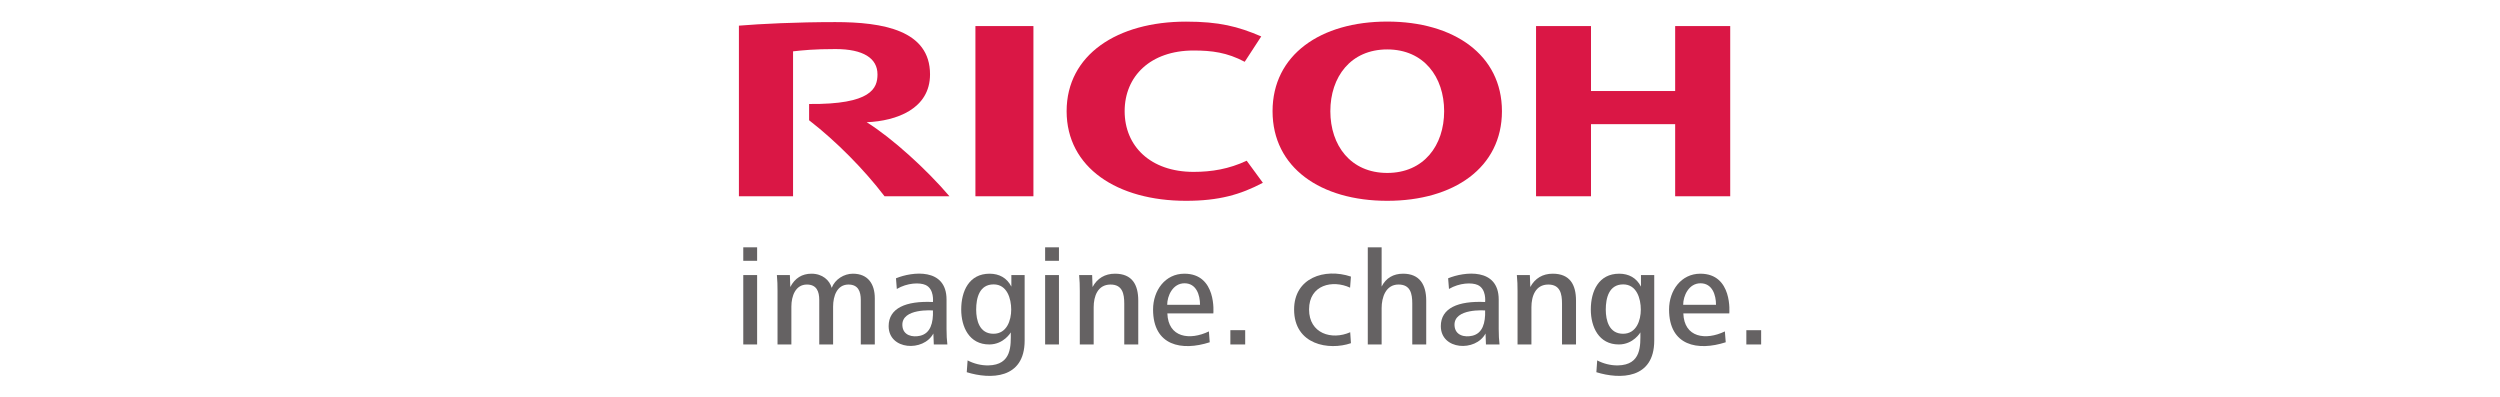 <svg xmlns="http://www.w3.org/2000/svg" xmlns:xlink="http://www.w3.org/1999/xlink" width="504" zoomAndPan="magnify" viewBox="0 0 378 60" height="80" preserveAspectRatio="xMidYMid meet" version="1.0"><defs><clipPath id="aa3ab8063b"><path d="M 161 3.047 L 191 3.047 L 191 31 L 161 31 Z M 161 3.047 " clip-rule="nonzero"/></clipPath><clipPath id="ff4080c34f"><path d="M 192 3.047 L 228 3.047 L 228 31 L 192 31 Z M 192 3.047 " clip-rule="nonzero"/></clipPath><clipPath id="96033d23ae"><path d="M 232 3.047 L 262 3.047 L 262 30 L 232 30 Z M 232 3.047 " clip-rule="nonzero"/></clipPath><clipPath id="171b5abbab"><path d="M 147 3.047 L 157 3.047 L 157 30 L 147 30 Z M 147 3.047 " clip-rule="nonzero"/></clipPath><clipPath id="3c6ccae9f2"><path d="M 111.379 3.047 L 144 3.047 L 144 30 L 111.379 30 Z M 111.379 3.047 " clip-rule="nonzero"/></clipPath><clipPath id="92f1108ea0"><path d="M 264 49 L 266.629 49 L 266.629 53 L 264 53 Z M 264 49 " clip-rule="nonzero"/></clipPath></defs><g clip-path="url(#aa3ab8063b)"><path fill="#da1745" d="M 170.047 16.812 C 170.047 22.094 173.949 25.988 180.473 25.988 C 183.223 25.988 185.812 25.555 188.5 24.301 L 190.945 27.637 C 187.562 29.422 184.316 30.363 179.328 30.363 C 168.922 30.363 161.273 25.34 161.273 16.812 C 161.273 8.289 168.922 3.27 179.328 3.27 C 184.316 3.27 187.191 3.996 190.699 5.508 L 188.199 9.344 C 185.535 7.93 183.223 7.637 180.473 7.637 C 173.949 7.637 170.047 11.527 170.047 16.809 " fill-opacity="1" fill-rule="nonzero"/></g><g clip-path="url(#ff4080c34f)"><path fill="#da1745" d="M 209.75 26.148 C 204.207 26.148 201.148 21.977 201.148 16.812 C 201.148 11.645 204.207 7.473 209.75 7.473 C 215.289 7.473 218.355 11.645 218.355 16.812 C 218.355 21.977 215.289 26.148 209.75 26.148 M 209.75 3.262 C 199.676 3.262 192.41 8.289 192.41 16.812 C 192.41 25.34 199.676 30.363 209.75 30.363 C 219.824 30.363 227.094 25.34 227.094 16.812 C 227.094 8.289 219.824 3.262 209.75 3.262 " fill-opacity="1" fill-rule="nonzero"/></g><g clip-path="url(#96033d23ae)"><path fill="#da1745" d="M 253.285 18.773 L 253.285 29.676 L 261.609 29.676 L 261.609 3.941 L 253.285 3.941 L 253.285 13.762 L 240.559 13.762 L 240.559 3.941 L 232.25 3.941 L 232.25 29.676 L 240.559 29.676 L 240.559 18.773 Z M 253.285 18.773 " fill-opacity="1" fill-rule="nonzero"/></g><g clip-path="url(#171b5abbab)"><path fill="#da1745" d="M 147.484 29.676 L 156.254 29.676 L 156.254 3.941 L 147.484 3.941 Z M 147.484 29.676 " fill-opacity="1" fill-rule="nonzero"/></g><g clip-path="url(#3c6ccae9f2)"><path fill="#da1745" d="M 122.336 15.723 L 122.336 18.184 C 126.457 21.375 130.656 25.629 133.742 29.676 L 143.559 29.676 C 140.141 25.66 134.902 20.883 131.043 18.48 C 135.574 18.293 140.621 16.453 140.621 11.242 C 140.621 4.566 133.492 3.34 126.289 3.34 C 120.398 3.34 114.977 3.609 111.723 3.879 L 111.723 29.676 L 119.91 29.676 L 119.91 7.762 C 121.418 7.602 123.047 7.418 126.324 7.418 C 130.539 7.418 132.676 8.812 132.676 11.242 C 132.676 13.324 131.789 15.816 122.336 15.723 " fill-opacity="1" fill-rule="nonzero"/></g><path fill="#656263" d="M 112.383 41.59 L 114.477 41.59 L 114.477 52.082 L 112.383 52.082 Z M 112.383 37.395 L 114.477 37.395 L 114.477 39.434 L 112.383 39.434 Z M 112.383 37.395 " fill-opacity="1" fill-rule="nonzero"/><path fill="#656263" d="M 130.152 52.082 L 130.152 45.352 C 130.152 44.07 129.758 43.023 128.289 43.023 C 126.57 43.023 125.965 44.75 125.965 46.363 L 125.965 52.082 L 123.871 52.082 L 123.871 45.352 C 123.871 44.07 123.473 43.023 122.004 43.023 C 120.285 43.023 119.656 44.75 119.656 46.363 L 119.656 52.082 L 117.562 52.082 L 117.562 44.004 C 117.562 43.207 117.547 42.391 117.465 41.59 L 119.43 41.59 L 119.492 43.398 C 120.184 42.055 121.273 41.383 122.695 41.383 C 124.352 41.383 125.438 42.371 125.754 43.523 C 126.254 42.223 127.617 41.383 128.961 41.383 C 131.238 41.383 132.27 42.938 132.27 45.098 L 132.27 52.082 Z M 130.152 52.082 " fill-opacity="1" fill-rule="nonzero"/><path fill="#656263" d="M 222.625 50.762 C 224.164 50.395 224.613 48.84 224.551 46.941 C 224.551 46.941 219.797 46.559 219.922 49.199 C 220 50.75 221.488 51.035 222.625 50.762 M 224.676 52.082 L 224.613 50.426 C 223.113 53.23 217.852 52.934 217.852 49.312 C 217.852 46.59 220.457 45.469 224.551 45.664 C 224.555 45.648 224.777 43.691 223.426 43.086 C 222.547 42.691 220.668 42.754 219.086 43.691 L 218.957 42.078 C 221.391 41.07 226.605 40.438 226.605 45.297 L 226.605 49.754 C 226.605 50.66 226.645 51.367 226.727 52.082 Z M 224.676 52.082 " fill-opacity="1" fill-rule="nonzero"/><path fill="#656263" d="M 139.141 50.762 C 140.676 50.395 141.129 48.84 141.062 46.941 C 141.062 46.941 136.309 46.559 136.438 49.199 C 136.508 50.75 138 51.035 139.141 50.762 M 141.191 52.082 L 141.125 50.426 C 139.629 53.23 134.363 52.934 134.363 49.312 C 134.363 46.59 136.969 45.469 141.062 45.664 C 141.062 45.648 141.289 43.691 139.938 43.086 C 139.059 42.691 137.184 42.754 135.598 43.691 L 135.473 42.078 C 137.906 41.07 143.117 40.438 143.117 45.297 L 143.117 49.754 C 143.117 50.66 143.156 51.367 143.242 52.082 Z M 141.191 52.082 " fill-opacity="1" fill-rule="nonzero"/><path fill="#656263" d="M 245.43 43 C 243.273 43 242.793 45.055 242.793 46.816 C 242.793 48.453 243.297 50.465 245.41 50.465 C 247.441 50.465 248.09 48.41 248.09 46.816 C 248.09 45.137 247.461 43 245.43 43 M 241.371 56.277 L 241.496 54.492 C 242.414 54.977 243.523 55.266 244.613 55.25 C 248.234 55.191 248.027 52.18 248.027 50.258 C 248.027 50.258 246.98 52.074 244.781 52.082 C 241.727 52.094 240.531 49.418 240.531 46.797 C 240.531 44.004 241.727 41.383 244.824 41.383 C 246.27 41.383 247.441 42.012 248.113 43.336 L 248.113 41.59 L 250.121 41.59 L 250.121 51.492 C 250.121 57.34 244.934 57.383 241.371 56.277 " fill-opacity="1" fill-rule="nonzero"/><path fill="#656263" d="M 150.238 43 C 148.078 43 147.598 45.055 147.598 46.816 C 147.598 48.453 148.102 50.465 150.215 50.465 C 152.246 50.465 152.895 48.41 152.895 46.816 C 152.895 45.137 152.266 43 150.238 43 M 146.172 56.277 L 146.301 54.492 C 147.223 54.977 148.328 55.266 149.418 55.25 C 153.043 55.191 152.832 52.18 152.832 50.258 C 152.832 50.258 151.785 52.074 149.59 52.082 C 146.531 52.094 145.336 49.418 145.336 46.797 C 145.336 44.004 146.531 41.383 149.629 41.383 C 151.074 41.383 152.246 42.012 152.918 43.336 L 152.918 41.59 L 154.926 41.59 L 154.926 51.492 C 154.926 57.34 149.738 57.383 146.172 56.277 " fill-opacity="1" fill-rule="nonzero"/><path fill="#656263" d="M 158.023 41.59 L 160.113 41.59 L 160.113 52.082 L 158.023 52.082 Z M 158.023 37.395 L 160.113 37.395 L 160.113 39.434 L 158.023 39.434 Z M 158.023 37.395 " fill-opacity="1" fill-rule="nonzero"/><path fill="#656263" d="M 257.117 42.832 C 255.336 42.832 254.496 44.742 254.496 46.086 L 259.461 46.086 C 259.461 44.594 258.898 42.832 257.117 42.832 M 254.52 47.383 C 254.641 51.051 257.898 51.508 260.801 50.109 L 260.93 51.75 C 256.719 53.113 252.363 52.305 252.363 46.797 C 252.363 43.922 254.188 41.383 257.094 41.383 C 262.027 41.383 261.469 47.383 261.469 47.383 Z M 254.52 47.383 " fill-opacity="1" fill-rule="nonzero"/><path fill="#656263" d="M 179.098 42.832 C 177.316 42.832 176.48 44.742 176.48 46.086 L 181.445 46.086 C 181.445 44.594 180.883 42.832 179.098 42.832 M 176.504 47.383 C 176.625 51.051 179.883 51.508 182.785 50.109 L 182.91 51.75 C 178.703 53.113 174.344 52.305 174.344 46.797 C 174.344 43.922 176.168 41.383 179.078 41.383 C 184.012 41.383 183.457 47.383 183.457 47.383 Z M 176.504 47.383 " fill-opacity="1" fill-rule="nonzero"/><path fill="#656263" d="M 186.031 49.922 L 188.273 49.922 L 188.273 52.082 L 186.031 52.082 Z M 186.031 49.922 " fill-opacity="1" fill-rule="nonzero"/><path fill="#656263" d="M 195.668 46.793 C 195.668 42.02 200.262 40.484 204.262 41.82 L 204.133 43.496 C 201.516 42.273 197.93 43.035 197.93 46.793 C 197.93 50.43 201.348 51.473 204.152 50.234 L 204.262 51.891 C 200.945 53.027 195.668 52.156 195.668 46.793 " fill-opacity="1" fill-rule="nonzero"/><path fill="#656263" d="M 212.148 41.383 C 210.684 41.383 209.555 42.031 208.902 43.332 L 208.902 37.395 L 206.809 37.395 L 206.809 52.082 L 208.902 52.082 L 208.902 46.586 C 208.902 44.953 209.531 43.02 211.457 43.02 C 213.258 43.02 213.535 44.398 213.535 45.895 L 213.535 52.082 L 215.645 52.082 L 215.645 45.449 C 215.645 43.059 214.66 41.383 212.148 41.383 " fill-opacity="1" fill-rule="nonzero"/><path fill="#656263" d="M 236.176 52.082 L 236.176 45.895 C 236.176 44.426 235.902 43.023 234.102 43.023 C 232.156 43.023 231.551 44.797 231.551 46.453 L 231.551 52.082 L 229.453 52.082 L 229.453 44.004 C 229.453 43.207 229.434 42.391 229.348 41.59 L 231.316 41.59 L 231.379 43.398 C 232.094 42.074 233.262 41.383 234.773 41.383 C 237.371 41.383 238.293 43.043 238.293 45.453 L 238.293 52.082 Z M 236.176 52.082 " fill-opacity="1" fill-rule="nonzero"/><path fill="#656263" d="M 169.988 52.082 L 169.988 45.895 C 169.988 44.426 169.715 43.023 167.918 43.023 C 165.969 43.023 165.363 44.797 165.363 46.453 L 165.363 52.082 L 163.266 52.082 L 163.266 44.004 C 163.266 43.207 163.246 42.391 163.164 41.59 L 165.133 41.59 L 165.195 43.398 C 165.906 42.074 167.078 41.383 168.586 41.383 C 171.184 41.383 172.105 43.043 172.105 45.453 L 172.105 52.082 Z M 169.988 52.082 " fill-opacity="1" fill-rule="nonzero"/><g clip-path="url(#92f1108ea0)"><path fill="#656263" d="M 264.047 49.922 L 266.285 49.922 L 266.285 52.082 L 264.047 52.082 Z M 264.047 49.922 " fill-opacity="1" fill-rule="nonzero"/></g></svg>